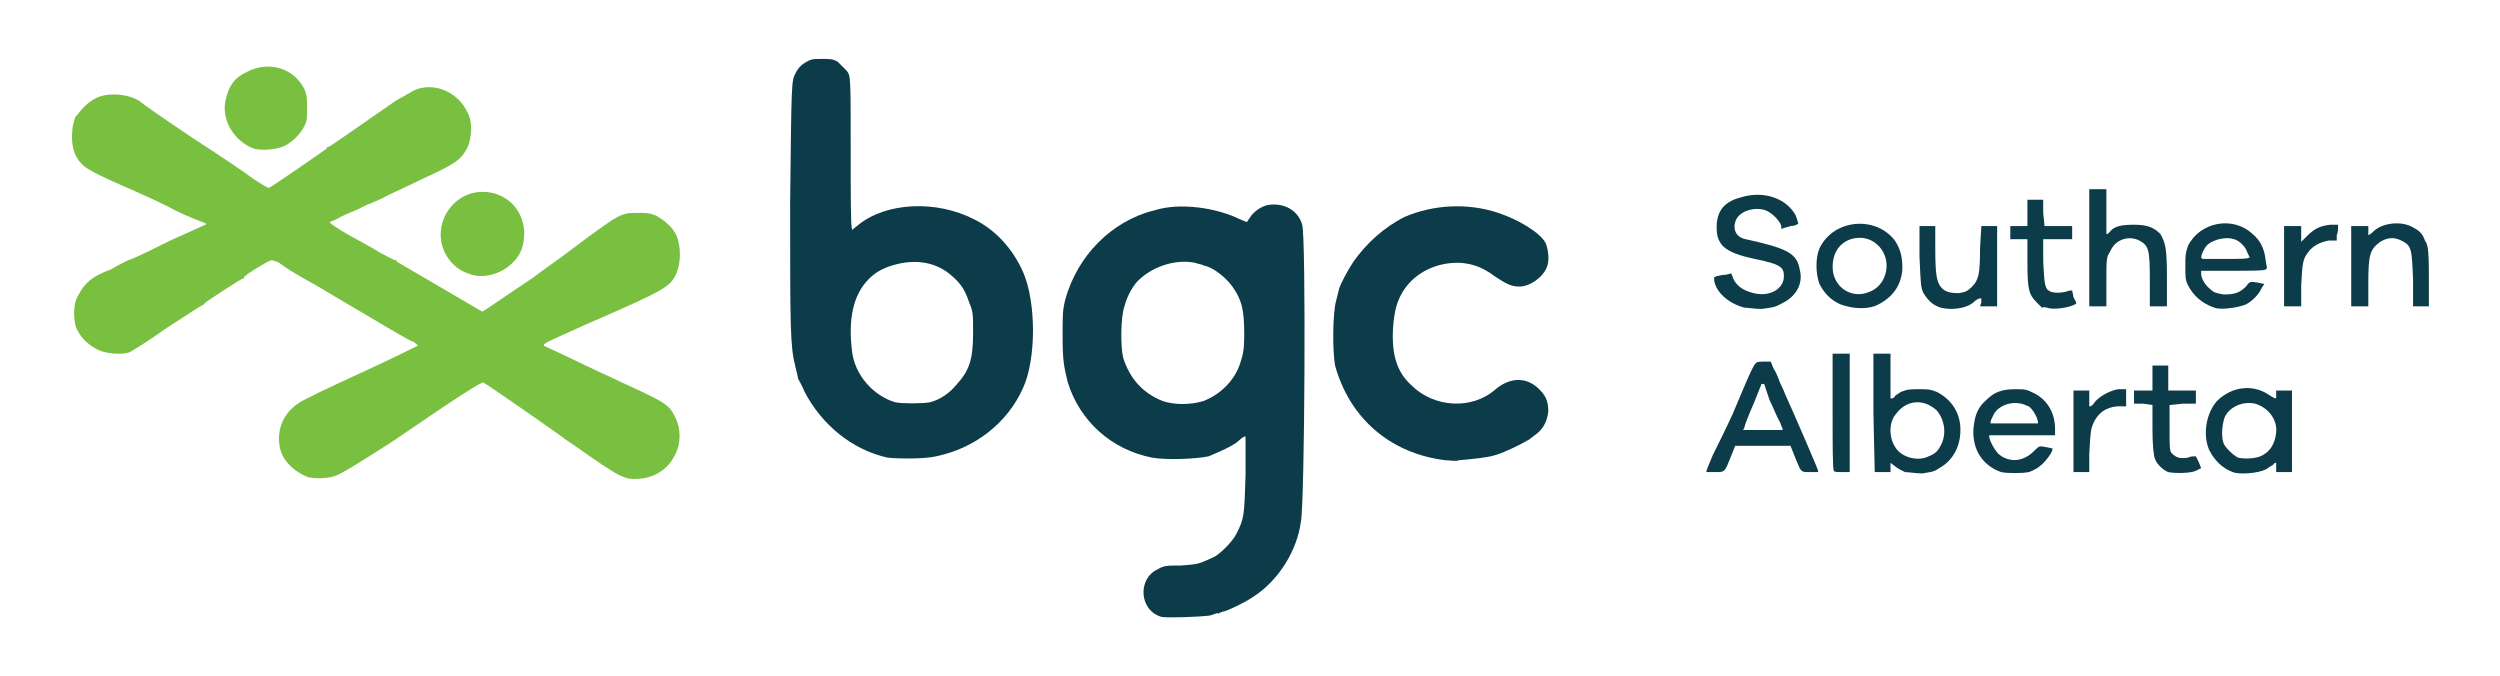 <?xml version="1.0" encoding="UTF-8" standalone="no"?>
<!DOCTYPE svg PUBLIC "-//W3C//DTD SVG 1.1//EN" "http://www.w3.org/Graphics/SVG/1.1/DTD/svg11.dtd">
<svg width="100%" height="100%" viewBox="0 0 1900 514" version="1.1" xmlns="http://www.w3.org/2000/svg" xmlns:xlink="http://www.w3.org/1999/xlink" xml:space="preserve" xmlns:serif="http://www.serif.com/" style="fill-rule:evenodd;clip-rule:evenodd;stroke-linejoin:round;stroke-miterlimit:2;">
    <g id="Artboard1" transform="matrix(0.95,0,0,1,0,0)">
        <rect x="0" y="0" width="2000" height="514" style="fill:none;"/>
        <g transform="matrix(1.053,0,0,1,7.683,-0.207)">
            <g>
                <path d="M875,469C858,464 857,440 872,433C877,430 879,430 890,430C903,429 903,429 914,424C919,422 929,412 932,406C938,394 938,393 939,361L939,332L938,332C938,332 936,333 934,335C930,339 918,344 911,347C902,349 879,350 868,348C837,342 813,320 804,291C801,279 800,274 800,256C800,239 800,236 802,228C811,195 837,168 870,160C889,154 917,158 935,167L940,169L942,166C945,161 951,157 956,156C968,154 979,160 982,171C985,178 984,384 981,397C978,419 964,441 946,453C939,458 924,465 922,465C921,465 920,466 919,466L918,467L918,466L912,468C905,469 879,470 875,469ZM907,305C920,300 931,289 935,276C937,270 938,266 938,255C938,235 936,228 929,218C924,211 914,203 907,202C906,201 903,201 901,200C887,197 870,202 859,212C854,216 849,225 847,233C844,241 844,264 846,272C851,288 861,299 876,305C885,308 897,308 907,305Z" style="fill:rgb(12,59,74);"/>
                <path d="M1091,350C1049,345 1018,318 1007,278C1005,267 1005,238 1008,228C1009,224 1010,220 1010,220C1011,216 1017,205 1021,199C1031,185 1044,173 1060,165C1081,156 1107,154 1131,162C1146,167 1163,177 1167,185C1169,190 1170,198 1168,203C1165,211 1155,218 1147,218C1141,218 1137,216 1128,210C1120,204 1113,201 1103,200C1085,199 1068,207 1059,221C1054,229 1052,236 1051,250C1050,270 1054,283 1065,293C1082,310 1111,312 1129,296C1141,286 1154,287 1163,297C1168,302 1169,307 1169,313C1168,321 1165,326 1160,330C1157,332 1154,335 1153,335C1150,337 1136,344 1129,346C1123,348 1112,349 1101,350C1099,351 1094,350 1091,350Z" style="fill:rgb(12,59,74);fill-rule:nonzero;"/>
                <path d="M667,348C640,342 617,323 604,298C602,293 599,288 599,288C599,287 598,283 597,279C593,263 593,251 593,154C594,62 594,62 597,56C599,52 601,50 604,48C609,45 610,45 617,45C624,45 625,45 629,47L636,54C639,58 639,58 639,115C639,147 639,173 640,174L640,175L645,171C666,154 704,152 733,167C749,175 762,189 770,207C780,230 780,273 770,295C758,322 733,341 704,347C696,349 676,349 667,348ZM699,306C707,304 714,299 719,293C729,282 732,274 732,253C732,239 732,237 729,230C726,221 723,216 716,210C705,200 690,197 674,201C666,203 659,206 653,212C641,224 637,242 640,267C642,285 656,301 673,306C679,307 692,307 699,306Z" style="fill:rgb(12,59,74);"/>
            </g>
            <g>
                <path d="M227,363C217,359 209,352 206,343C202,329 207,315 219,307C221,305 242,295 266,284C290,273 310,263 310,263C310,262 308,261 307,260C303,259 287,249 231,216C218,209 207,202 205,200C203,199 200,198 199,198C197,198 179,209 178,211L178,212L177,212C176,212 150,229 149,230C149,230 148,231 147,232C146,232 134,240 120,249C106,259 93,267 91,268C85,270 73,269 67,266C61,263 55,258 52,252C48,246 48,231 52,225C57,215 63,210 77,205C80,203 86,200 90,198C94,197 108,190 122,183C136,177 148,171 149,171L149,170L139,166C134,164 125,160 120,157C114,154 99,147 85,141C58,129 55,127 50,118C47,111 47,104 48,96C49,92 50,88 51,88C60,76 68,72 79,72C87,72 95,74 100,78C101,79 118,91 139,105C159,118 180,132 185,136C191,140 196,143 197,143C198,143 240,114 241,113L241,112L242,112C243,112 267,95 293,77C298,74 304,71 307,69C322,62 341,70 348,86C352,93 351,105 348,112C343,122 338,125 314,136C302,142 288,148 283,151C278,153 274,155 274,155C273,155 269,157 263,160C258,162 251,165 248,167L243,169L244,170C245,171 251,175 258,179C265,183 275,188 281,192C287,195 292,198 293,198L294,198L294,199C294,199 347,230 359,237C360,237 371,229 398,211C403,207 419,196 432,186C445,176 457,168 457,168C457,168 460,166 464,164C469,162 471,162 478,162C484,162 486,162 491,164C498,168 504,173 507,180C510,188 510,199 507,207C503,217 498,220 467,234C419,255 406,261 406,262L406,263L421,270C429,274 446,282 459,288C498,306 501,307 506,318C510,326 510,337 506,345C501,356 491,363 479,364C467,365 465,364 428,338C425,336 422,334 422,334C420,332 361,291 360,291C359,290 343,300 292,335C264,353 251,361 247,362C241,364 233,364 227,363Z" style="fill:rgb(121,192,65);fill-rule:nonzero;"/>
                <path d="M351,209C345,207 341,205 337,201C321,185 326,159 346,149C354,145 365,145 373,149C384,154 390,164 391,176C391,186 389,193 383,199C375,208 361,212 351,209Z" style="fill:rgb(121,192,65);fill-rule:nonzero;"/>
                <path d="M185,113C170,107 161,91 164,77C166,66 171,59 180,55C197,46 216,52 224,68C226,73 226,75 226,83C226,90 226,92 224,96C221,102 215,108 209,111C203,114 191,115 185,113Z" style="fill:rgb(121,192,65);fill-rule:nonzero;"/>
            </g>
            <g>
                <path d="M1440,359C1438,358 1434,356 1433,355L1429,352L1429,359L1417,359L1416,314L1416,269L1429,269L1429,303L1430,303C1430,303 1431,303 1432,302C1432,301 1434,300 1437,298C1442,296 1444,296 1451,296C1457,296 1459,296 1464,298C1474,303 1481,312 1482,324C1483,338 1477,350 1466,356C1462,359 1459,359 1453,360C1448,360 1443,359 1440,359ZM1458,347C1463,345 1465,343 1467,339C1472,330 1470,319 1464,312C1454,303 1441,304 1433,315C1427,322 1428,335 1434,342C1439,348 1450,351 1458,347Z" style="fill:rgb(12,59,74);"/>
                <path d="M1513,359C1499,354 1491,342 1492,326C1493,316 1495,310 1502,304C1508,298 1514,296 1524,296C1531,296 1532,296 1538,299C1548,304 1554,314 1554,326L1554,331L1504,331L1504,332C1504,335 1509,344 1512,346C1520,352 1530,351 1538,343C1542,339 1542,339 1547,340L1552,341L1552,342C1552,344 1546,352 1543,354C1541,356 1537,358 1534,359C1529,360 1518,360 1513,359ZM1541,321C1541,318 1537,311 1534,309C1533,309 1530,307 1528,307C1520,305 1510,309 1507,316C1506,318 1505,320 1505,321L1505,322L1541,322L1541,321Z" style="fill:rgb(12,59,74);"/>
                <path d="M1640,359C1637,358 1631,353 1630,349C1629,348 1628,338 1628,327L1628,308L1621,307L1614,307L1614,297L1628,297L1628,278L1640,278L1640,297L1661,297L1661,307L1651,307L1641,308L1641,325C1641,342 1641,343 1643,345C1646,348 1649,349 1655,348C1657,347 1659,347 1660,347L1661,347L1663,351L1665,356L1661,358C1657,360 1645,360 1640,359Z" style="fill:rgb(12,59,74);fill-rule:nonzero;"/>
                <path d="M1689,359C1681,356 1675,350 1671,342C1666,330 1669,314 1677,305C1688,294 1704,292 1716,300C1719,302 1721,303 1722,303L1722,297L1734,297L1734,359L1722,359L1722,352L1721,352L1719,354C1718,354 1716,356 1714,357C1708,360 1694,361 1689,359ZM1710,347C1717,344 1721,338 1722,329C1723,319 1716,310 1706,307C1697,305 1687,309 1683,317C1681,322 1680,332 1682,337C1683,340 1689,346 1693,348C1697,349 1705,349 1710,347Z" style="fill:rgb(12,59,74);"/>
                <path d="M1289,359C1289,358 1291,353 1294,346C1297,340 1304,326 1309,315C1328,270 1325,276 1332,275L1338,275L1340,280C1342,283 1344,288 1345,291C1346,293 1348,297 1349,300C1355,313 1374,357 1374,358L1374,359L1367,359C1361,359 1361,359 1357,349L1353,339L1311,339L1307,349C1303,359 1303,359 1296,359L1289,359ZM1347,326C1347,326 1346,324 1345,321C1343,318 1340,310 1337,304L1333,292L1331,292L1325,307C1321,316 1318,324 1318,325L1317,327L1347,327L1347,326Z" style="fill:rgb(12,59,74);"/>
                <path d="M1386,358C1385,358 1385,338 1385,313L1385,269L1398,269L1398,359L1392,359C1389,359 1386,359 1386,358Z" style="fill:rgb(12,59,74);fill-rule:nonzero;"/>
                <path d="M1568,359L1568,297L1580,297L1580,309L1581,309C1581,309 1583,308 1584,306C1588,301 1596,297 1602,296L1608,296L1608,309L1601,309C1593,310 1588,313 1584,320C1581,326 1581,328 1580,345L1580,359L1568,359Z" style="fill:rgb(12,59,74);fill-rule:nonzero;"/>
                <path d="M1318,234C1306,231 1296,222 1295,213L1295,211L1297,210C1298,210 1301,209 1304,209L1308,208L1310,213C1313,218 1317,221 1325,223C1337,226 1348,220 1348,210C1348,203 1345,201 1326,197C1302,192 1296,186 1297,170C1298,159 1304,153 1316,150C1333,145 1350,151 1357,164C1358,167 1359,170 1359,170C1358,171 1356,172 1353,172C1351,173 1348,173 1347,174L1346,174L1346,172C1345,168 1339,162 1334,160C1325,157 1313,161 1311,169C1309,176 1313,181 1319,182C1351,189 1358,193 1360,205C1363,216 1357,226 1346,231C1341,234 1338,234 1331,235C1326,235 1320,234 1318,234Z" style="fill:rgb(12,59,74);fill-rule:nonzero;"/>
                <path d="M1396,233C1386,231 1379,224 1375,216C1372,208 1372,196 1375,189C1386,166 1419,164 1433,184C1437,191 1438,196 1438,205C1437,217 1431,226 1419,232C1413,235 1403,235 1396,233ZM1413,222C1421,219 1426,211 1426,202C1426,190 1416,180 1404,181C1392,182 1385,191 1385,203C1385,218 1399,228 1413,222Z" style="fill:rgb(12,59,74);"/>
                <path d="M1467,234C1461,232 1458,229 1454,223C1452,218 1452,218 1451,195L1451,172L1463,172L1463,189C1463,208 1464,214 1467,218C1470,222 1474,223 1481,223C1486,222 1487,222 1491,218C1496,213 1497,208 1497,189L1498,172L1510,172L1510,233L1497,233L1498,230L1498,227L1497,227C1496,227 1494,228 1492,230C1486,235 1475,236 1467,234Z" style="fill:rgb(12,59,74);fill-rule:nonzero;"/>
                <path d="M1548,234C1546,234 1545,233 1545,234L1544,234L1540,230C1534,224 1533,220 1533,199L1533,182L1520,182L1520,172L1533,172L1533,152L1545,152L1545,162L1546,172L1567,172L1567,182L1545,182L1545,199C1546,217 1546,220 1551,222C1554,223 1560,223 1565,221L1567,221L1568,226L1570,230L1570,231C1566,234 1552,236 1548,234Z" style="fill:rgb(12,59,74);fill-rule:nonzero;"/>
                <path d="M1675,234C1666,231 1659,225 1655,217C1653,213 1653,211 1653,203C1653,194 1653,193 1655,187C1664,169 1689,164 1704,178C1710,183 1713,189 1714,198L1715,204L1714,205C1713,206 1702,206 1689,206L1665,206L1665,208C1665,212 1668,217 1672,220C1675,223 1677,223 1682,224C1690,224 1694,223 1699,218C1702,214 1702,214 1708,215L1713,216L1711,219C1709,224 1703,230 1698,232C1692,234 1680,236 1675,234ZM1701,196L1702,196L1700,192C1699,188 1694,183 1690,182C1684,180 1675,182 1670,186C1667,189 1665,194 1665,196L1666,197L1683,197C1693,197 1701,197 1701,196Z" style="fill:rgb(12,59,74);"/>
                <path d="M1580,233L1580,144L1593,144L1593,178L1594,178C1594,178 1595,177 1596,176C1599,172 1605,171 1614,171C1624,171 1629,173 1634,178C1638,185 1639,189 1639,212L1639,233L1626,233L1626,213C1626,189 1625,187 1618,183C1610,179 1600,182 1596,191C1593,196 1593,196 1593,215L1593,233L1580,233Z" style="fill:rgb(12,59,74);fill-rule:nonzero;"/>
                <path d="M1728,233L1728,172L1741,172L1741,184L1745,180C1751,174 1755,172 1763,171L1769,171L1769,173C1769,174 1769,177 1768,179L1768,183L1762,183C1756,184 1750,187 1747,191C1742,197 1742,200 1741,217L1741,233L1728,233Z" style="fill:rgb(12,59,74);fill-rule:nonzero;"/>
                <path d="M1779,233L1779,172L1792,172L1792,179L1795,177C1801,170 1815,168 1824,172C1830,175 1833,177 1835,183C1837,186 1838,188 1838,210L1838,233L1826,233L1826,213C1825,189 1825,187 1817,183C1811,180 1806,181 1801,184C1793,190 1792,194 1792,216L1792,233L1779,233Z" style="fill:rgb(12,59,74);fill-rule:nonzero;"/>
            </g>
        </g>
    </g>
</svg>
